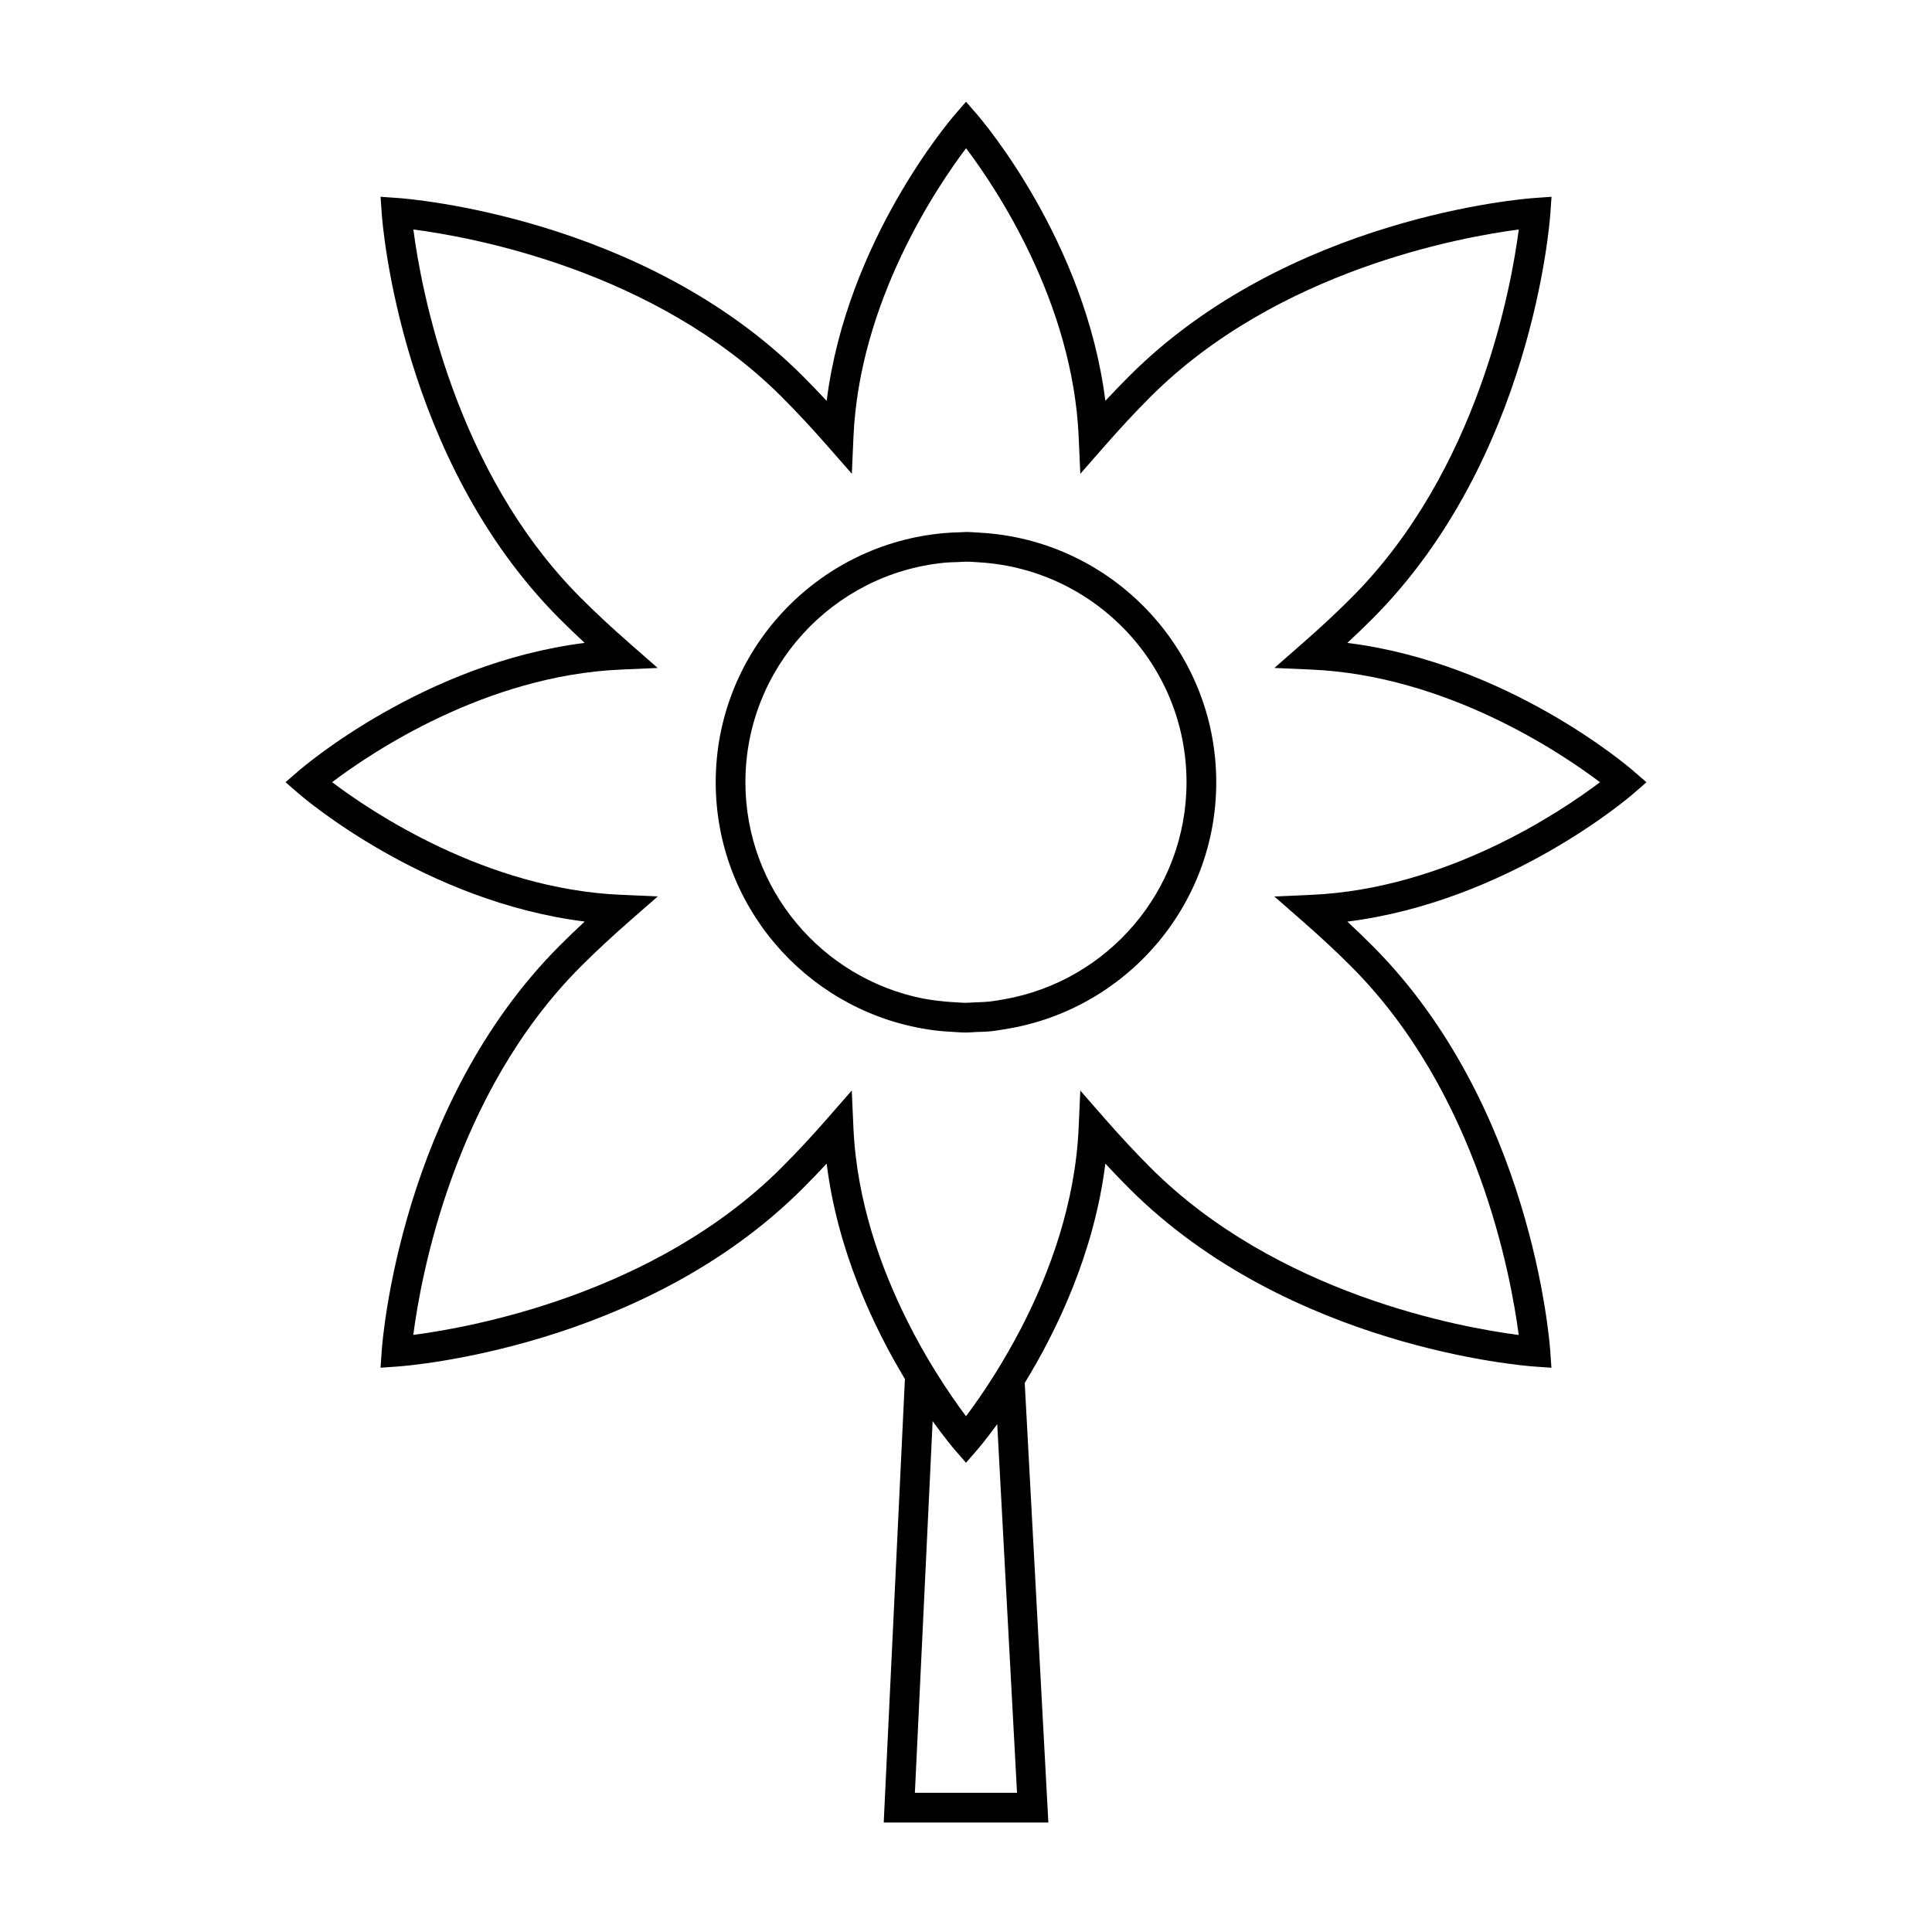 <?xml version="1.0" encoding="UTF-8"?>
<!-- Uploaded to: ICON Repo, www.svgrepo.com, Generator: ICON Repo Mixer Tools -->
<svg fill="#000000" width="800px" height="800px" version="1.1" viewBox="144 144 512 512" xmlns="http://www.w3.org/2000/svg">
 <g>
  <path d="m501.07 314.37c2.305-2.144 4.488-4.246 6.582-6.34 42.227-42.23 47.016-104.73 47.199-107.37l0.316-4.508-4.512 0.316c-2.641 0.184-65.16 4.961-107.39 47.191-2.098 2.098-4.199 4.281-6.336 6.574-5.312-42.371-32.707-74.41-33.953-75.844l-2.969-3.426-2.969 3.426c-1.242 1.434-28.652 33.473-33.961 75.848-2.152-2.309-4.258-4.492-6.34-6.582-42.234-42.227-104.74-47.012-107.38-47.191l-4.508-0.316 0.316 4.508c0.184 2.641 4.961 65.148 47.191 107.38 2.113 2.109 4.297 4.215 6.582 6.34-42.379 5.312-74.418 32.707-75.848 33.953l-3.426 2.969 3.426 2.969c1.434 1.242 33.48 28.648 75.855 33.953-2.289 2.125-4.477 4.234-6.59 6.352-42.227 42.23-47.012 104.73-47.195 107.38l-0.316 4.508 4.508-0.316c2.641-0.184 65.152-4.961 107.38-47.195 2.125-2.125 4.227-4.309 6.34-6.574 2.918 23.273 12.492 43.387 20.738 57.066l-5.617 117.55h43.633l-6.262-116.5c8.387-13.688 18.375-34.266 21.363-58.117 2.129 2.293 4.231 4.477 6.336 6.582 42.227 42.23 104.73 47.012 107.37 47.195l4.508 0.316-0.316-4.508c-0.184-2.641-4.961-65.148-47.184-107.38-2.094-2.098-4.277-4.203-6.582-6.344 42.371-5.316 74.41-32.707 75.844-33.949l3.426-2.977-3.426-2.969c-1.426-1.25-33.465-28.656-75.84-33.965zm-9.555 66.773-9.801 0.438 7.391 6.461c4.812 4.215 9.062 8.164 12.984 12.098 33.633 33.641 42.402 82.422 44.383 97.645-15.215-1.969-63.945-10.711-97.629-44.395-3.961-3.969-7.914-8.215-12.09-12.988l-6.469-7.391-0.43 9.809c-0.887 20.227-7.812 38.715-15.078 52.836-1.195 2.332-2.398 4.496-3.59 6.582-1.234 2.152-2.445 4.191-3.617 6.051-2.977 4.734-5.656 8.484-7.566 11.016-2.047-2.715-4.981-6.84-8.203-12.055-1.188-1.914-2.402-3.984-3.648-6.188-1.203-2.144-2.41-4.414-3.609-6.809-7-13.938-13.52-31.859-14.379-51.438l-0.438-9.82-6.465 7.398c-4.106 4.703-8.062 8.949-12.09 12.984-33.633 33.641-82.422 42.41-97.645 44.387 1.969-15.219 10.715-63.953 44.395-97.633 3.992-3.988 8.246-7.949 13-12.105l7.391-6.465-9.809-0.43c-35.801-1.559-66.184-22.059-76.496-29.844 10.297-7.789 40.621-28.266 76.484-29.84l9.805-0.43-7.379-6.461c-4.75-4.156-8.996-8.117-12.988-12.098-33.633-33.633-42.402-82.414-44.383-97.641 15.215 1.969 63.953 10.707 97.641 44.387 3.894 3.894 7.852 8.141 12.098 12.984l6.461 7.367 0.43-9.793c1.562-35.801 22.059-66.16 29.844-76.48 7.789 10.312 28.27 40.676 29.84 76.48l0.43 9.805 6.461-7.379c4.191-4.785 8.148-9.031 12.09-12.984 33.633-33.633 82.426-42.402 97.648-44.383-1.973 15.219-10.715 63.945-44.398 97.633-3.914 3.914-8.16 7.871-12.988 12.098l-7.379 6.461 9.805 0.43c35.809 1.57 66.168 22.062 76.484 29.852-10.32 7.797-40.691 28.273-76.496 29.848zm-105.06 237.96 4.703-98.488c3.234 4.496 5.531 7.215 5.871 7.606l2.977 3.426 2.969-3.426c0.32-0.367 2.363-2.766 5.301-6.801l5.246 97.688z"/>
  <path d="m403.46 285.15c-1.156-0.059-2.297-0.172-3.465-0.172-0.164 0-0.324 0.02-0.488 0.027-0.352 0-0.699 0.043-1.051 0.051-1.324 0.031-2.641 0.094-3.945 0.199-34.008 2.801-60.84 31.324-60.84 66.047 0 32.555 23.594 59.648 54.57 65.223 1.297 0.23 2.598 0.441 3.914 0.598 1.297 0.152 2.609 0.23 3.926 0.309 1.301 0.074 2.594 0.199 3.914 0.199 0.906 0 1.789-0.102 2.691-0.137 1.312-0.051 2.633-0.066 3.93-0.199 1.324-0.133 2.613-0.371 3.91-0.582 31.57-5.074 55.793-32.434 55.793-65.41 0.004-35.406-27.902-64.34-62.859-66.152zm-3.461 124.6c-1.195 0-2.363-0.109-3.543-0.18-1.316-0.078-2.629-0.184-3.926-0.352-1.312-0.168-2.625-0.348-3.914-0.598-26.797-5.312-47.074-28.984-47.074-57.324 0-30.25 23.102-55.203 52.59-58.152 1.301-0.133 2.625-0.156 3.945-0.199 0.621-0.02 1.223-0.094 1.848-0.094h0.062c1.312 0 2.598 0.109 3.891 0.199 30.414 2.016 54.562 27.336 54.562 58.254 0 28.781-20.926 52.711-48.34 57.52-1.297 0.227-2.586 0.457-3.91 0.598-1.297 0.137-2.613 0.172-3.93 0.219-0.75 0.027-1.496 0.109-2.262 0.109z"/>
 </g>
</svg>